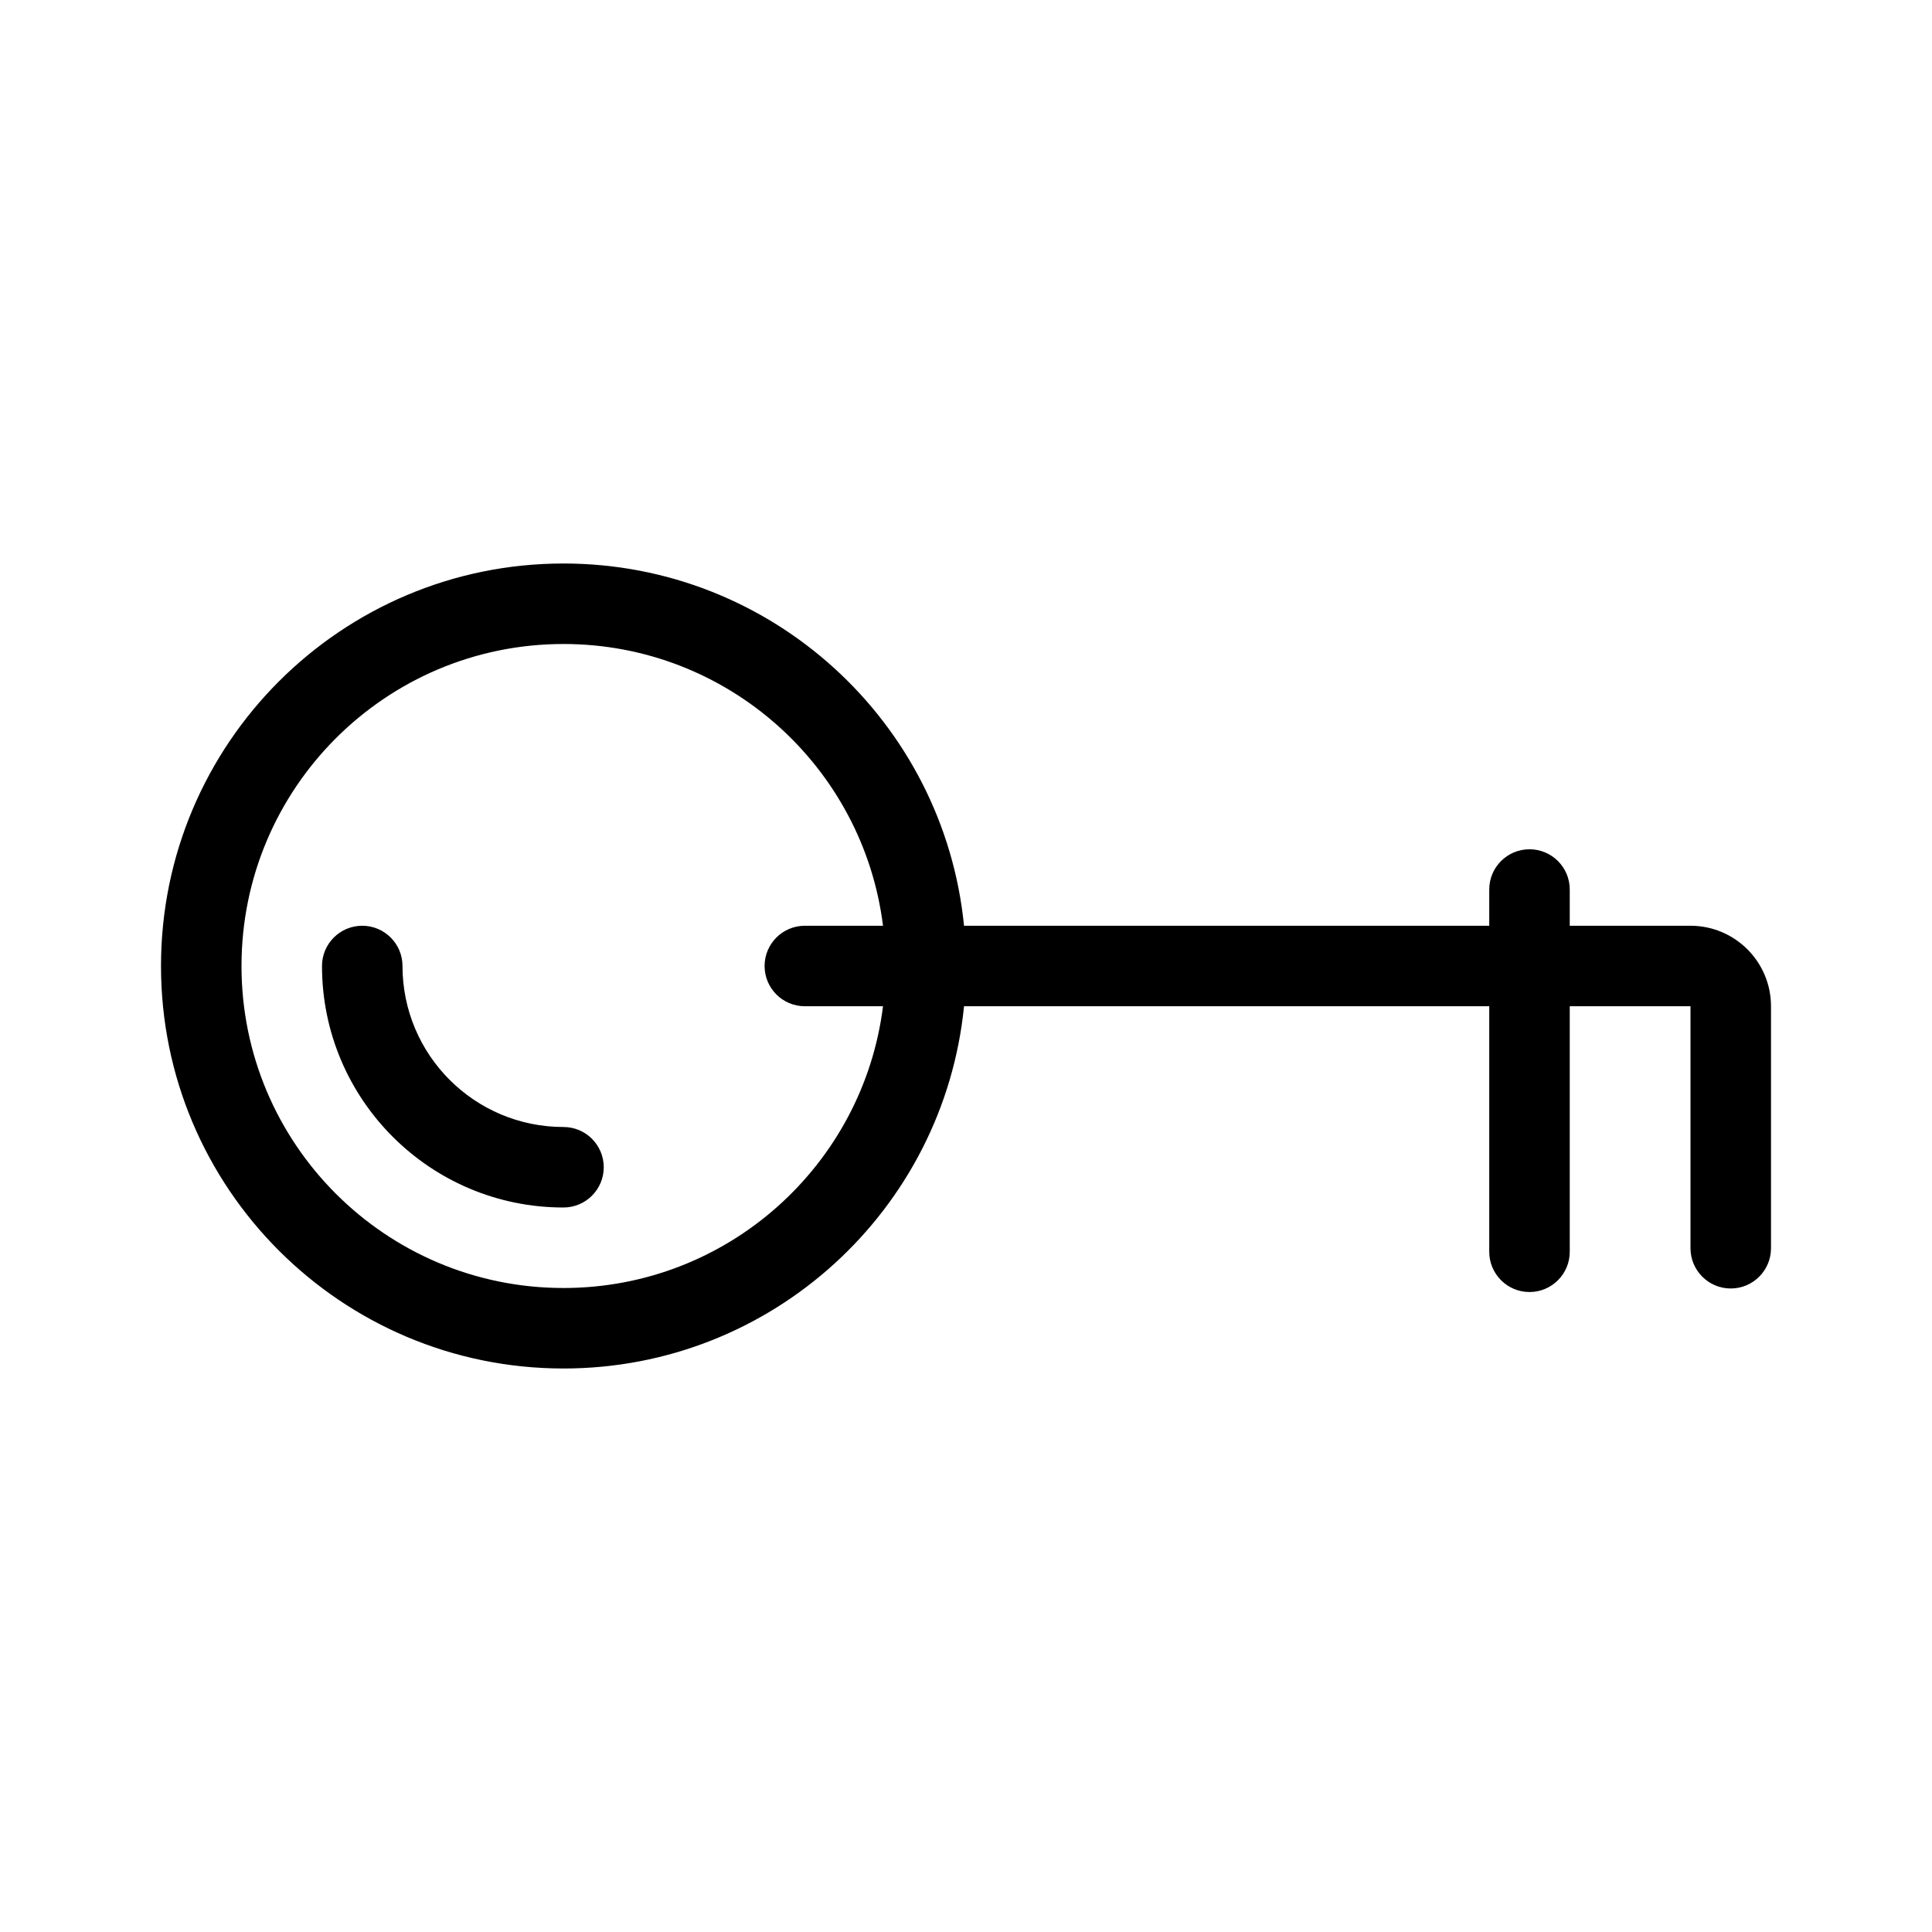 <?xml version="1.0" encoding="utf-8"?>
<!-- Uploaded to: SVG Repo, www.svgrepo.com, Generator: SVG Repo Mixer Tools -->
<svg width="800px" height="800px" viewBox="0 0 48 48" fill="none" xmlns="http://www.w3.org/2000/svg">
<g id="key">
<g id="key_2">
<path id="Combined Shape" fill-rule="evenodd" clip-rule="evenodd" d="M14 14C19.185 14 23.449 17.947 23.951 23H37V22.1C37 21.547 37.448 21.1 38 21.1C38.552 21.1 39 21.547 39 22.1V23H42C43.104 23 44 23.896 44 25V31.012C44 31.564 43.552 32.012 43 32.012C42.448 32.012 42 31.564 42 31.012V25H39V31.1C39 31.652 38.552 32.1 38 32.1C37.448 32.1 37 31.652 37 31.1V25H23.951C23.449 30.053 19.185 34 14 34C8.478 34 4 29.522 4 24C4 18.478 8.478 14 14 14ZM14 16C18.079 16 21.446 19.054 21.938 23H19.996C19.444 23 18.996 23.448 18.996 24C18.996 24.552 19.444 25 19.996 25H21.938C21.446 28.946 18.079 32 14 32C9.582 32 6 28.418 6 24C6 19.582 9.582 16 14 16ZM10 24C10 26.21 11.79 28 14 28C14.552 28 15 28.448 15 29C15 29.552 14.552 30 14 30C10.686 30 8 27.314 8 24C8 23.448 8.448 23 9 23C9.552 23 10 23.448 10 24Z" fill="#000000"/>
</g>
</g>
</svg>